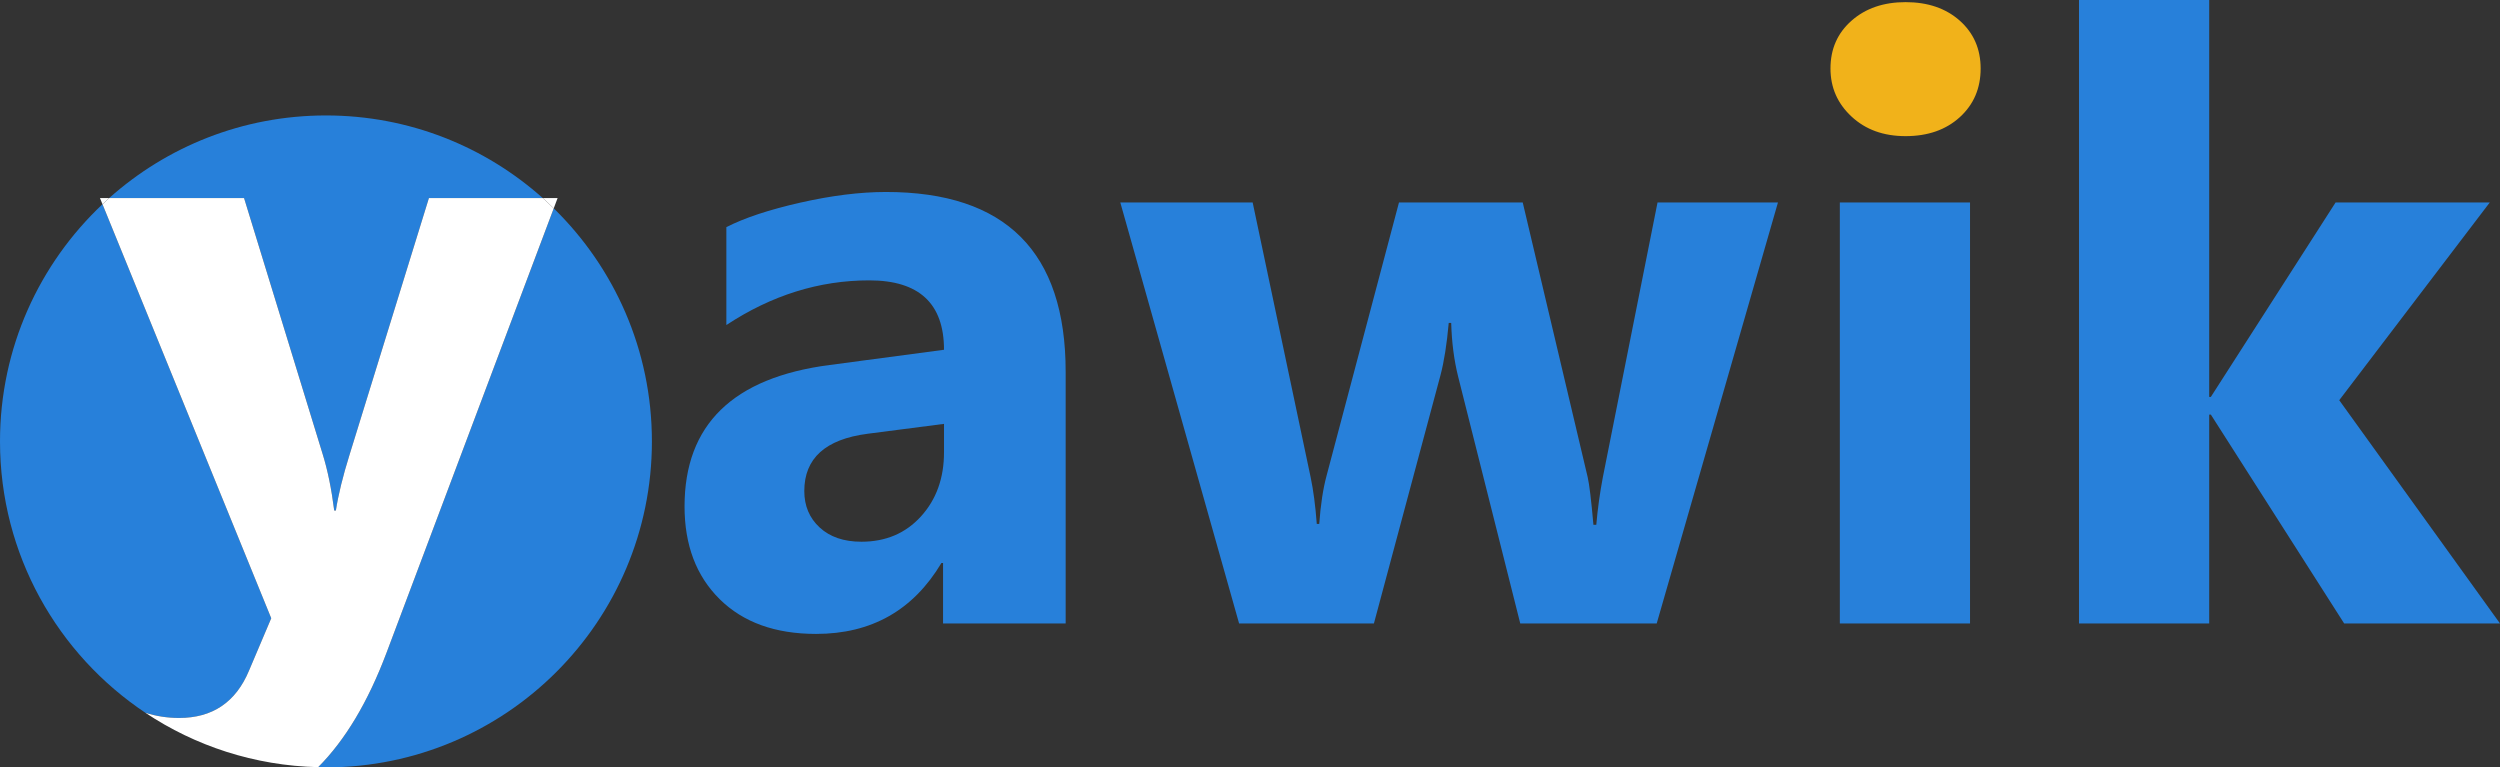 <svg  xmlns="http://www.w3.org/2000/svg" xmlns:xlink="http://www.w3.org/1999/xlink" viewBox="0 0 328.809 100.928">
<rect x="0" y="0" width="328.809" height="100.928" fill="#333333" stroke="none"/>
<g style="height: 50px">
			<g>
				<path style="fill:#2780DA;" d="M140.159,82h-16.125v-7.949h-0.217c-3.711,6.217-9.207,9.324-16.486,9.324
					c-5.369,0-9.594-1.523-12.676-4.57s-4.621-7.111-4.621-12.197c0-10.744,6.363-16.945,19.09-18.605L124.159,46
					c0-6.082-3.277-9.125-9.83-9.125c-6.59,0-12.854,1.959-18.795,5.875V29.875c2.373-1.219,5.619-2.293,9.738-3.227
					c4.119-0.932,7.869-1.398,11.252-1.398c15.756,0,23.635,7.881,23.635,23.641V82z M124.159,59.49v-3.74l-10.053,1.301
					c-5.549,0.723-8.322,3.234-8.322,7.533c0,1.951,0.674,3.551,2.025,4.797s3.18,1.869,5.486,1.869
					c3.207,0,5.818-1.109,7.836-3.332S124.159,62.887,124.159,59.49z"/>
				<path style="fill:#2780DA;" d="M233.845,26.625L217.896,82h-17.947l-8.164-32.447c-0.541-2.162-0.848-4.523-0.918-7.084
					h-0.324c-0.254,2.813-0.613,5.102-1.082,6.867L180.702,82H162.97l-15.625-55.375h17.408l7.623,36.125
					c0.359,1.695,0.631,3.75,0.811,6.164h0.324c0.18-2.523,0.504-4.65,0.973-6.381l9.516-35.908h16.273l8.541,36.123
					c0.215,0.902,0.469,2.992,0.758,6.273h0.379c0.18-2.09,0.467-4.182,0.865-6.273l7.189-36.123H233.845z"/>
				<g>
					<g>
						<path style="fill:#2780DA;" d="M259.106,82h-17.125V26.625h17.125V82z"/>
					</g>
				</g>
				<path style="fill:#2780DA;" d="M328.809,82h-20.496l-17.535-27.471h-0.215V82h-17.125V0h17.125v52.203h0.215
					l16.41-25.578h20.279l-19.801,26.012L328.809,82z"/>
			</g>
			<g>
				<path style="fill:#2780DA;" d="M32.753,88.195l2.92-6.883L13.479,26.861C5.186,34.679,0,45.758,0,58.055
					c0,14.895,7.598,28.01,19.125,35.694c1.412,0.447,2.888,0.679,4.433,0.679C27.957,94.428,31.023,92.35,32.753,88.195z"/>
				<path style="fill:#2780DA;" d="M72.83,27.401L50.837,85.854c-2.439,6.48-5.439,11.487-8.991,15.048
					c0.342,0.009,0.681,0.026,1.024,0.026c23.677,0,42.871-19.193,42.871-42.873C85.742,46.04,80.793,35.186,72.83,27.401z"/>
				<path style="fill:#2780DA;" d="M42.443,59.738c0.648,2.092,1.154,4.561,1.516,7.408h0.217
					c0.324-2.09,0.92-4.523,1.787-7.299l10.449-33.795h14.975c-7.578-6.757-17.564-10.868-28.516-10.868
					s-20.938,4.111-28.516,10.868h17.746L42.443,59.738z"/>
				<path style="fill:#fff;" d="M13.15,26.053l0.33,0.809c0.289-0.272,0.579-0.544,0.876-0.809H13.15z"/>
				<path style="fill:#fff;" d="M73.337,26.053h-1.951c0.492,0.438,0.972,0.889,1.443,1.349L73.337,26.053z"/>
				<path style="fill:#fff;" d="M50.837,85.854L72.83,27.401c-0.471-0.46-0.952-0.91-1.443-1.349H56.412L45.962,59.848
					c-0.867,2.775-1.463,5.209-1.787,7.299h-0.217c-0.361-2.848-0.867-5.316-1.516-7.408L32.101,26.053H14.355
					c-0.297,0.265-0.587,0.536-0.876,0.809l22.194,54.451l-2.92,6.883c-1.73,4.154-4.797,6.232-9.195,6.232
					c-1.545,0-3.021-0.231-4.433-0.679c6.533,4.355,14.329,6.955,22.722,7.152C45.398,97.341,48.398,92.334,50.837,85.854z"/>
			</g>
			<g>
				<path style="fill:#F1B21A;" d="M250.626,17.905c-2.895,0-5.264-0.857-7.107-2.576c-1.846-1.717-2.768-3.822-2.768-6.318
					c0-2.566,0.922-4.662,2.768-6.289c1.844-1.627,4.213-2.441,7.107-2.441c2.93,0,5.307,0.814,7.135,2.441
					c1.826,1.627,2.74,3.723,2.74,6.289c0,2.605-0.914,4.738-2.74,6.4C255.933,17.075,253.556,17.905,250.626,17.905z"/>
			</g>
		</g>
	</svg>
